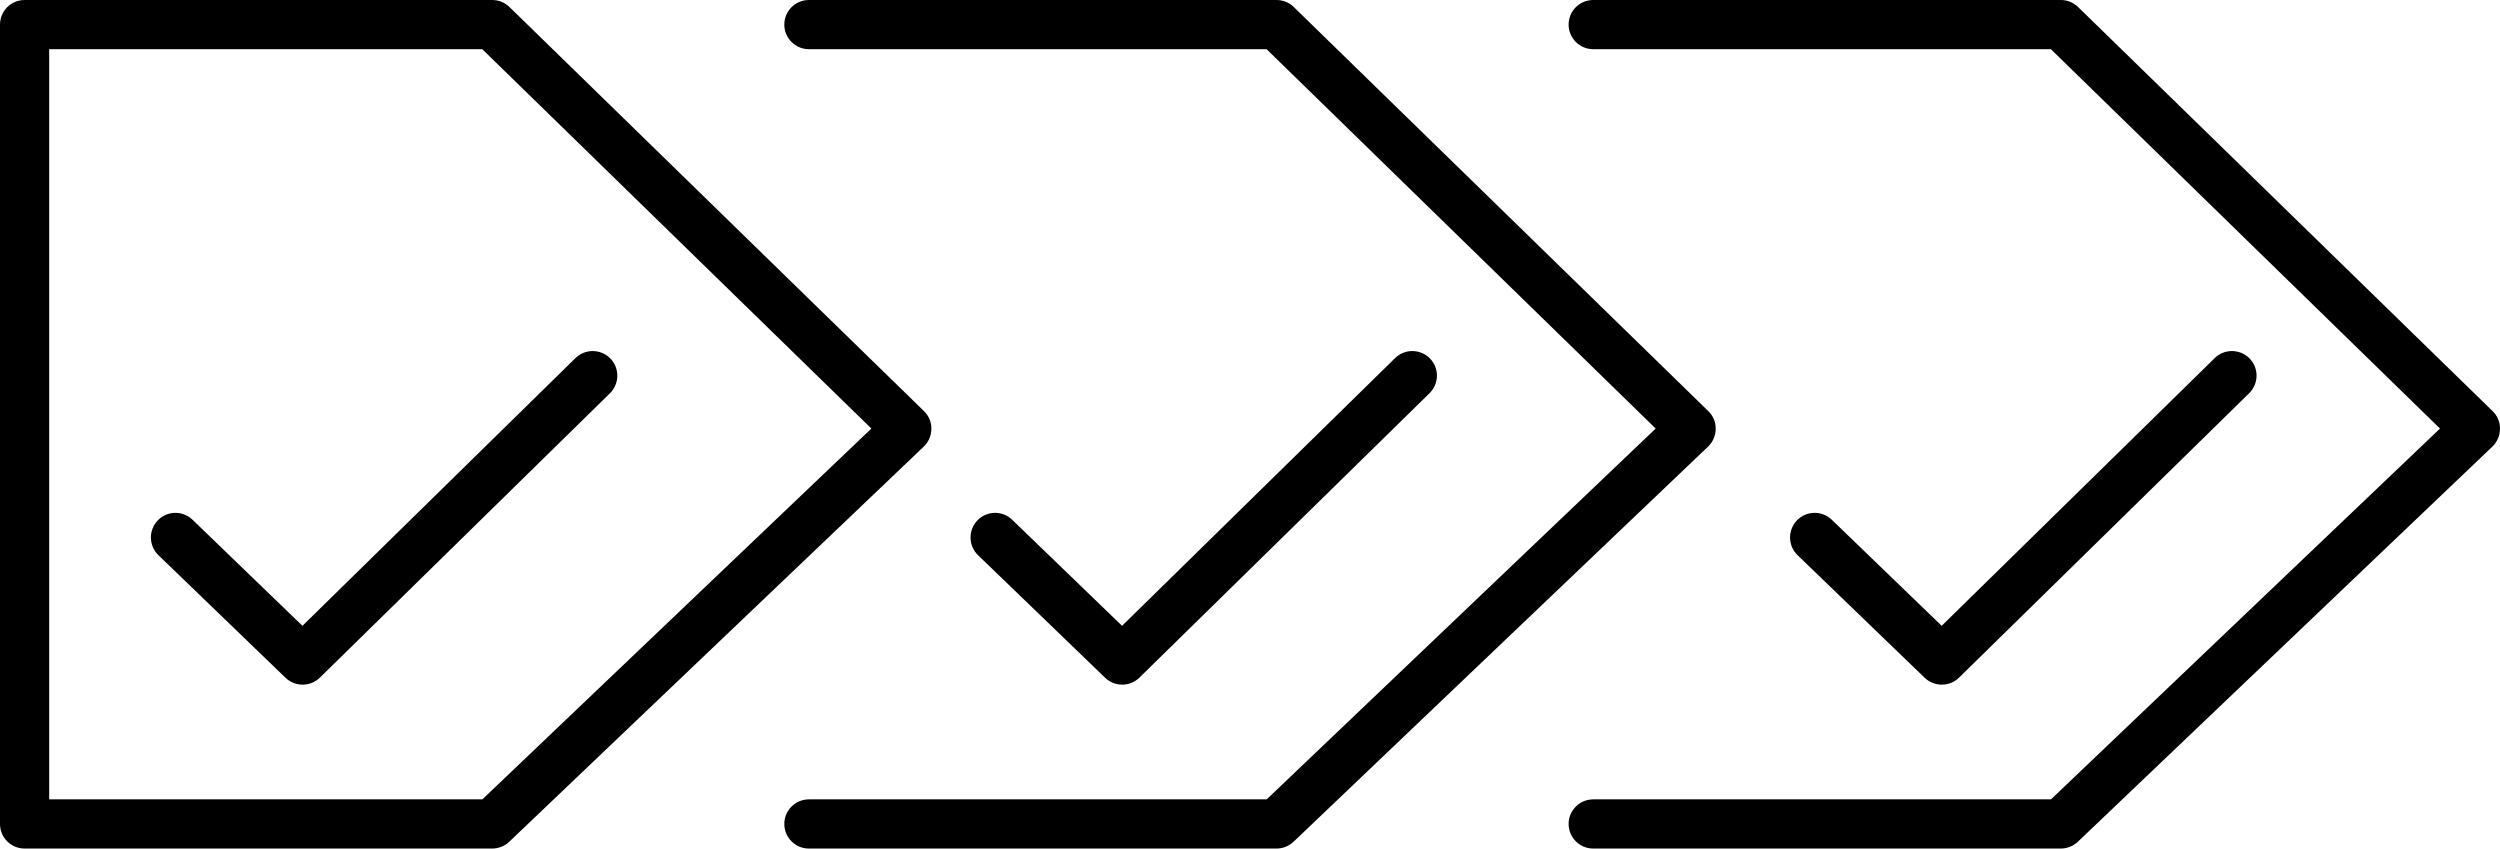 <?xml version="1.0" encoding="utf-8"?>
<svg xmlns="http://www.w3.org/2000/svg" id="Ebene_1" viewBox="0 0 254.11 86.25">
  <defs>
    <style>.cls-1{stroke-width:0px;}</style>
  </defs>
  <path class="cls-1" d="m209.47,86.25h-47.53c-1.38,0-2.5-1.12-2.5-2.5s1.12-2.5,2.5-2.5h46.53l39.54-37.69L208.46,5h-46.52c-1.38,0-2.5-1.12-2.5-2.5S160.56,0,161.94,0h47.53c.65,0,1.28.25,1.75.71l42.14,41.08c.49.47.76,1.12.75,1.8s-.28,1.33-.77,1.8l-42.14,40.17c-.47.44-1.08.69-1.73.69Z"/>
  <path class="cls-1" d="m129.75,86.25h-47.53c-1.38,0-2.5-1.12-2.5-2.5s1.12-2.5,2.5-2.5h46.53l39.54-37.69L128.74,5h-46.52c-1.38,0-2.5-1.12-2.5-2.5S80.84,0,82.22,0h47.53c.65,0,1.28.25,1.75.71l42.14,41.08c.49.47.76,1.12.75,1.8s-.28,1.33-.77,1.8l-42.14,40.17c-.47.44-1.08.69-1.73.69Z"/>
  <path class="cls-1" d="m50.03,86.25H2.5C1.12,86.25,0,85.13,0,83.75V2.5C0,1.12,1.12,0,2.5,0h47.53c.65,0,1.28.25,1.75.71l42.14,41.08c.49.47.76,1.12.75,1.8s-.28,1.33-.77,1.8l-42.14,40.17c-.46.44-1.08.69-1.73.69Zm-45.03-5h44.03l39.54-37.69L49.02,5H5v76.25Z"/>
  <path class="cls-1" d="m30.76,69.59c-.63,0-1.25-.23-1.74-.7l-12.92-12.46c-.99-.96-1.02-2.54-.06-3.54.96-.99,2.54-1.02,3.53-.06l11.17,10.78,27.75-27.21c.99-.97,2.57-.95,3.54.03.97.99.95,2.57-.03,3.54l-29.49,28.91c-.49.48-1.12.71-1.75.71Z"/>
  <path class="cls-1" d="m114.07,69.59c-.63,0-1.25-.23-1.74-.7l-12.92-12.46c-.99-.96-1.02-2.54-.06-3.54.96-.99,2.54-1.02,3.53-.06l11.17,10.78,27.75-27.21c.98-.97,2.57-.95,3.54.03.97.99.95,2.57-.04,3.54l-29.49,28.91c-.49.48-1.12.71-1.75.71Z"/>
  <path class="cls-1" d="m197.37,69.59c-.62,0-1.25-.23-1.74-.7l-12.92-12.46c-.99-.96-1.02-2.54-.06-3.54.96-.99,2.54-1.02,3.54-.06l11.17,10.78,27.75-27.21c.98-.97,2.57-.95,3.54.03.97.99.95,2.57-.04,3.54l-29.49,28.91c-.49.48-1.12.71-1.75.71Z"/>
</svg>